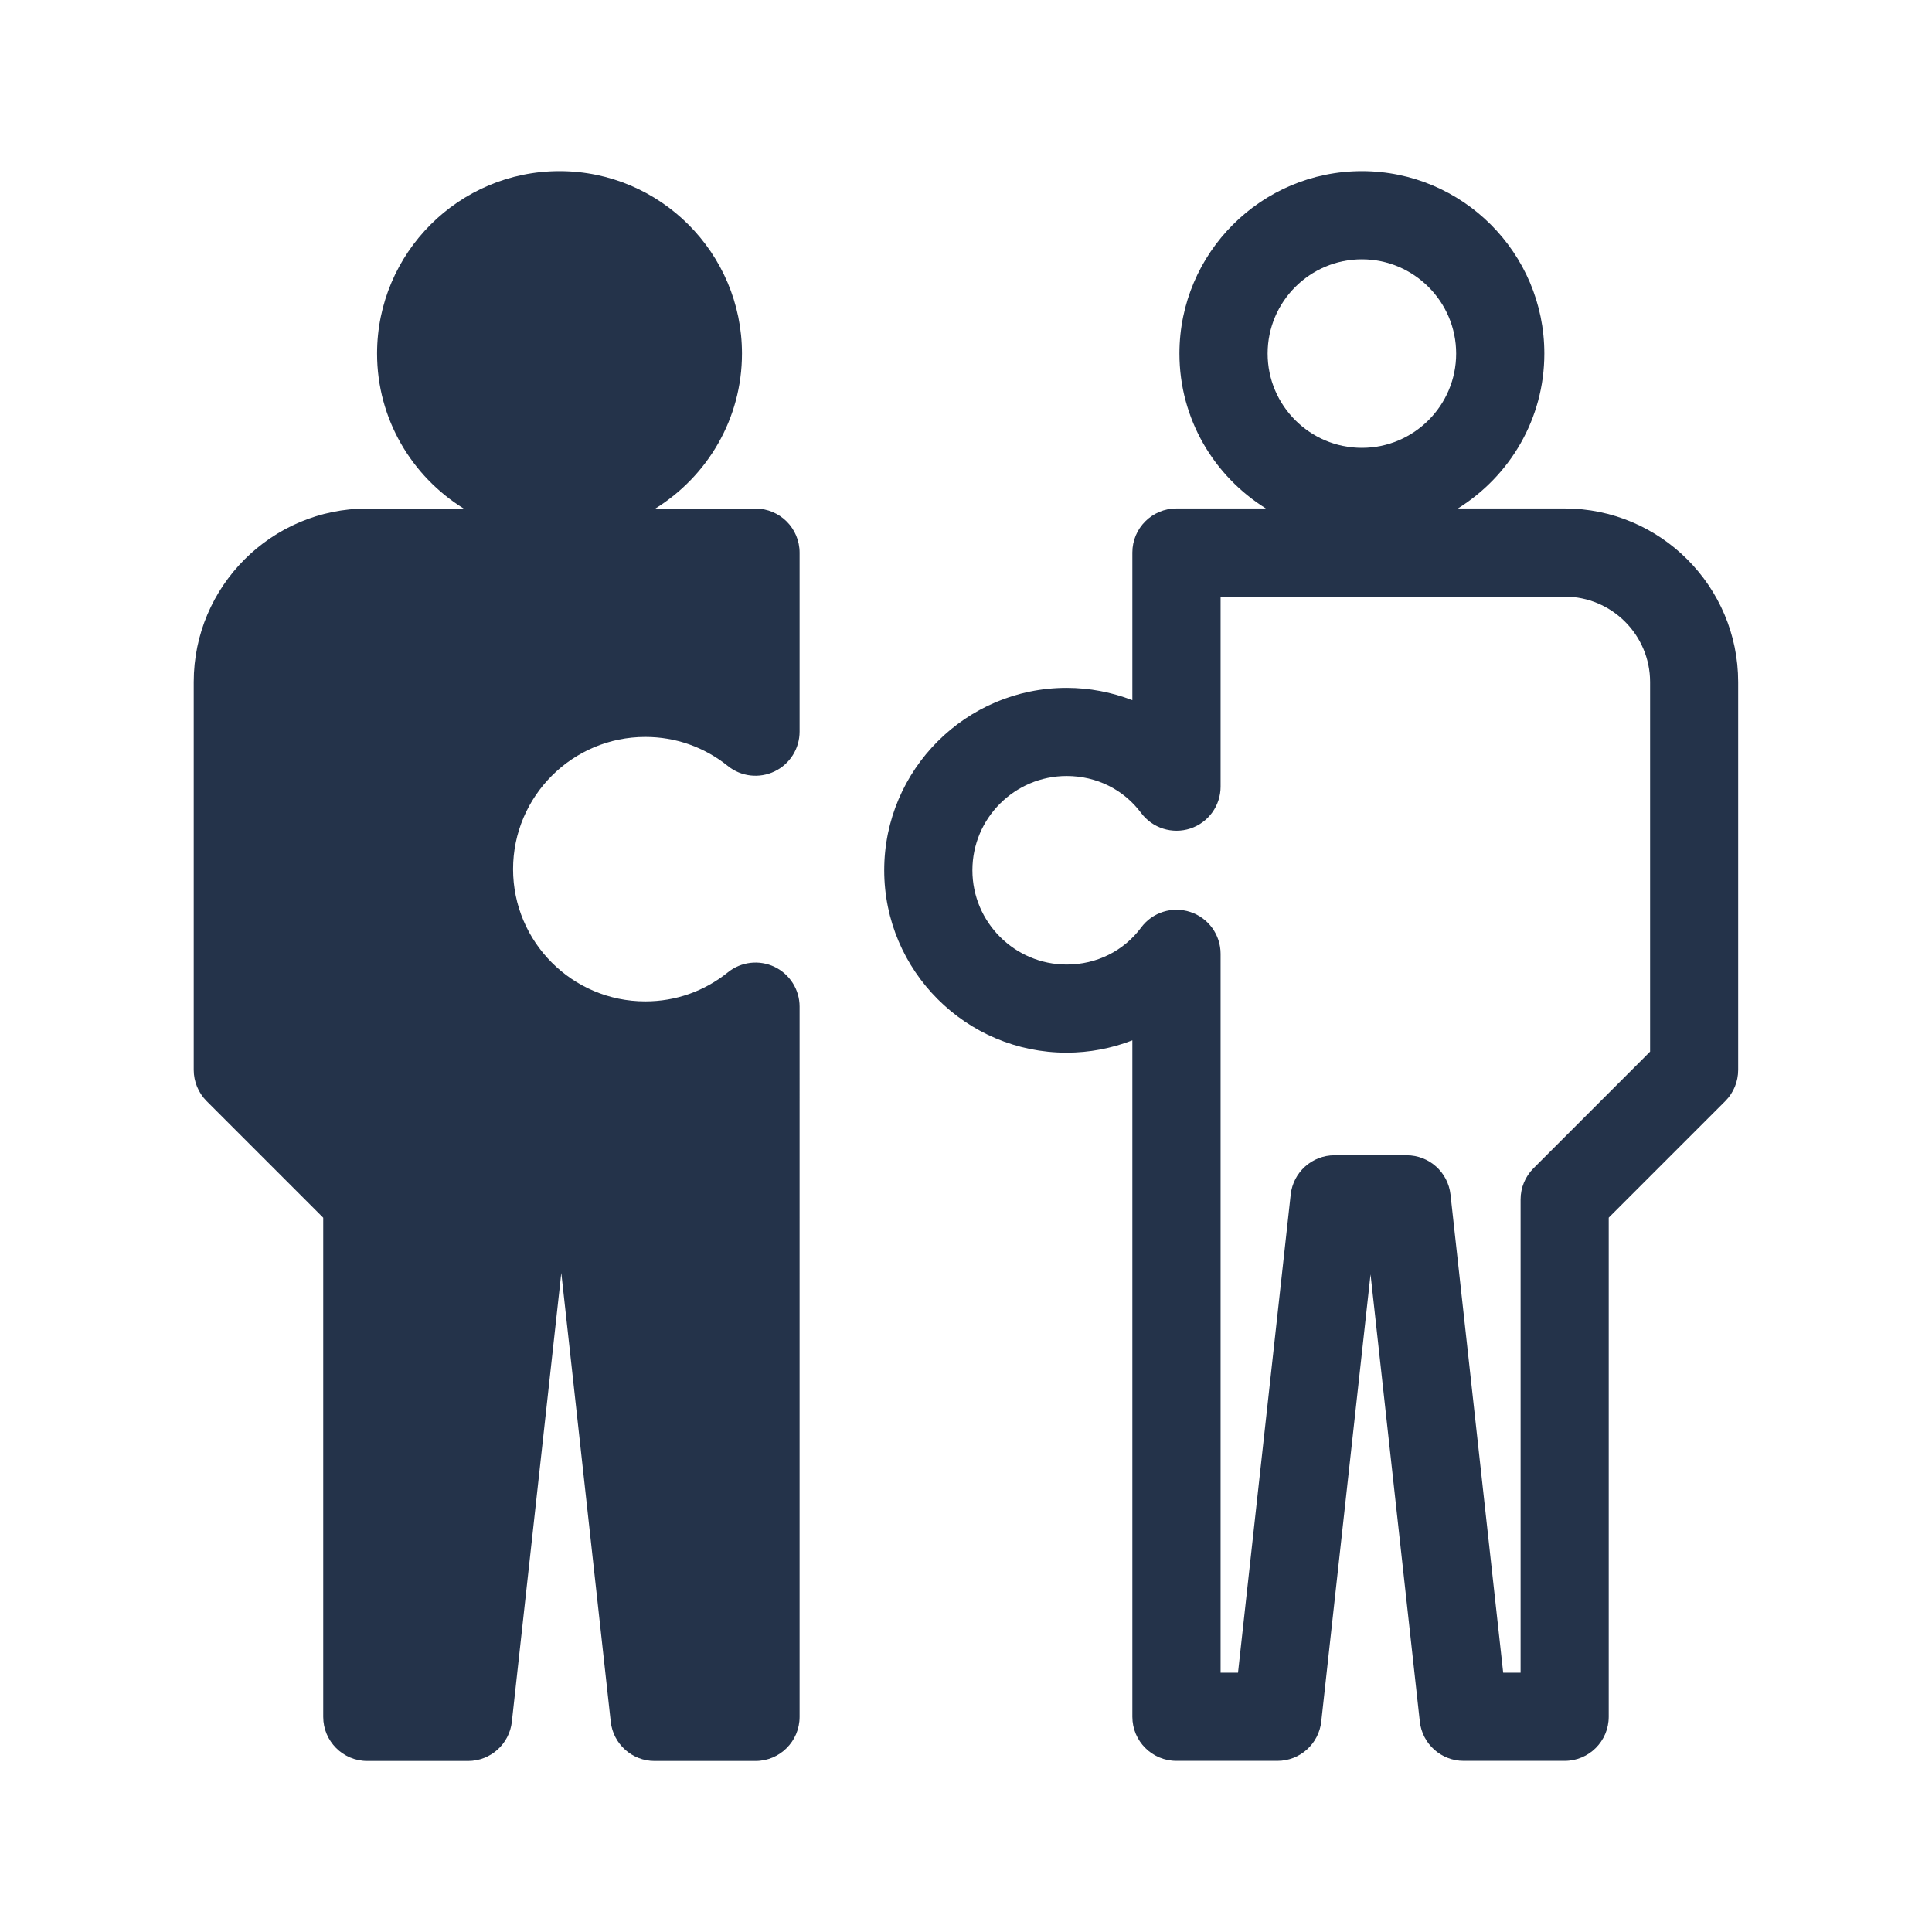 <?xml version="1.0" encoding="UTF-8"?><svg id="Calque_1" xmlns="http://www.w3.org/2000/svg" viewBox="0 0 368.5 368.5"><defs><style>.cls-1{fill:#24334a;}</style></defs><path class="cls-1" d="M144.1,96.99h-19.09c9.89-6.14,16.51-17.07,16.51-29.55,0-19.19-15.61-34.8-34.8-34.8s-34.8,15.61-34.8,34.8c0,12.48,6.62,23.41,16.51,29.55h-18.37c-18.26,0-33.11,14.84-33.11,33.09v73.99c0,2.23,.89,4.37,2.46,5.95l22.24,22.24v95.21c0,4.64,3.76,8.41,8.41,8.41h19.21c4.29,0,7.89-3.23,8.36-7.49l9.43-85.6,9.43,85.6c.47,4.26,4.07,7.49,8.36,7.49h19.25c4.64,0,8.41-3.76,8.41-8.41V192c0-3.24-1.86-6.18-4.77-7.58-2.92-1.4-6.38-1-8.9,1.03-4.52,3.63-9.97,5.55-15.76,5.55-13.91,0-25.22-11.32-25.22-25.22s11.32-25.22,25.22-25.22c5.79,0,11.24,1.92,15.76,5.55,2.52,2.03,5.98,2.42,8.9,1.02,2.92-1.4,4.77-4.35,4.77-7.58v-34.14c0-4.64-3.76-8.41-8.41-8.41Z"/><path class="cls-1" d="M298.44,96.98h-20.37c9.88-6.15,16.49-17.07,16.49-29.54,0-19.19-15.61-34.8-34.8-34.8s-34.8,15.61-34.8,34.8c0,12.47,6.61,23.39,16.49,29.54h-17.06c-4.64,0-8.41,3.76-8.41,8.41v28.16c-3.95-1.53-8.2-2.35-12.54-2.35-19.18,0-34.79,15.61-34.79,34.79s15.61,34.79,34.79,34.79c4.34,0,8.58-.82,12.54-2.35v129.02c0,4.64,3.76,8.41,8.41,8.41h19.26c4.29,0,7.89-3.23,8.36-7.49l9.4-85.3,9.4,85.3c.47,4.26,4.07,7.49,8.36,7.49h19.26c4.64,0,8.41-3.76,8.41-8.41v-95.2l22.23-22.23c1.58-1.58,2.46-3.72,2.46-5.95v-73.98c0-18.25-14.85-33.11-33.1-33.11Zm-38.68-47.52c9.91,0,17.98,8.07,17.98,17.98s-8.07,17.98-17.98,17.98-17.98-8.07-17.98-17.98,8.07-17.98,17.98-17.98Zm54.96,151.13l-22.23,22.24c-1.58,1.58-2.46,3.71-2.46,5.94v90.27h-3.32l-10.05-91.2c-.47-4.26-4.07-7.49-8.36-7.49h-13.76c-4.29,0-7.89,3.23-8.36,7.49l-10.05,91.2h-3.32V181.93c0-3.63-2.32-6.84-5.77-7.98-3.44-1.14-7.23,.05-9.39,2.97-3.33,4.48-8.51,7.05-14.2,7.05-9.91,0-17.98-8.06-17.98-17.98s8.06-17.98,17.98-17.98c5.69,0,10.86,2.57,14.2,7.05,2.16,2.91,5.95,4.1,9.39,2.97,3.44-1.14,5.77-4.36,5.77-7.98v-36.25h65.63c8.98,0,16.29,7.31,16.29,16.29v70.5Z"/></svg>